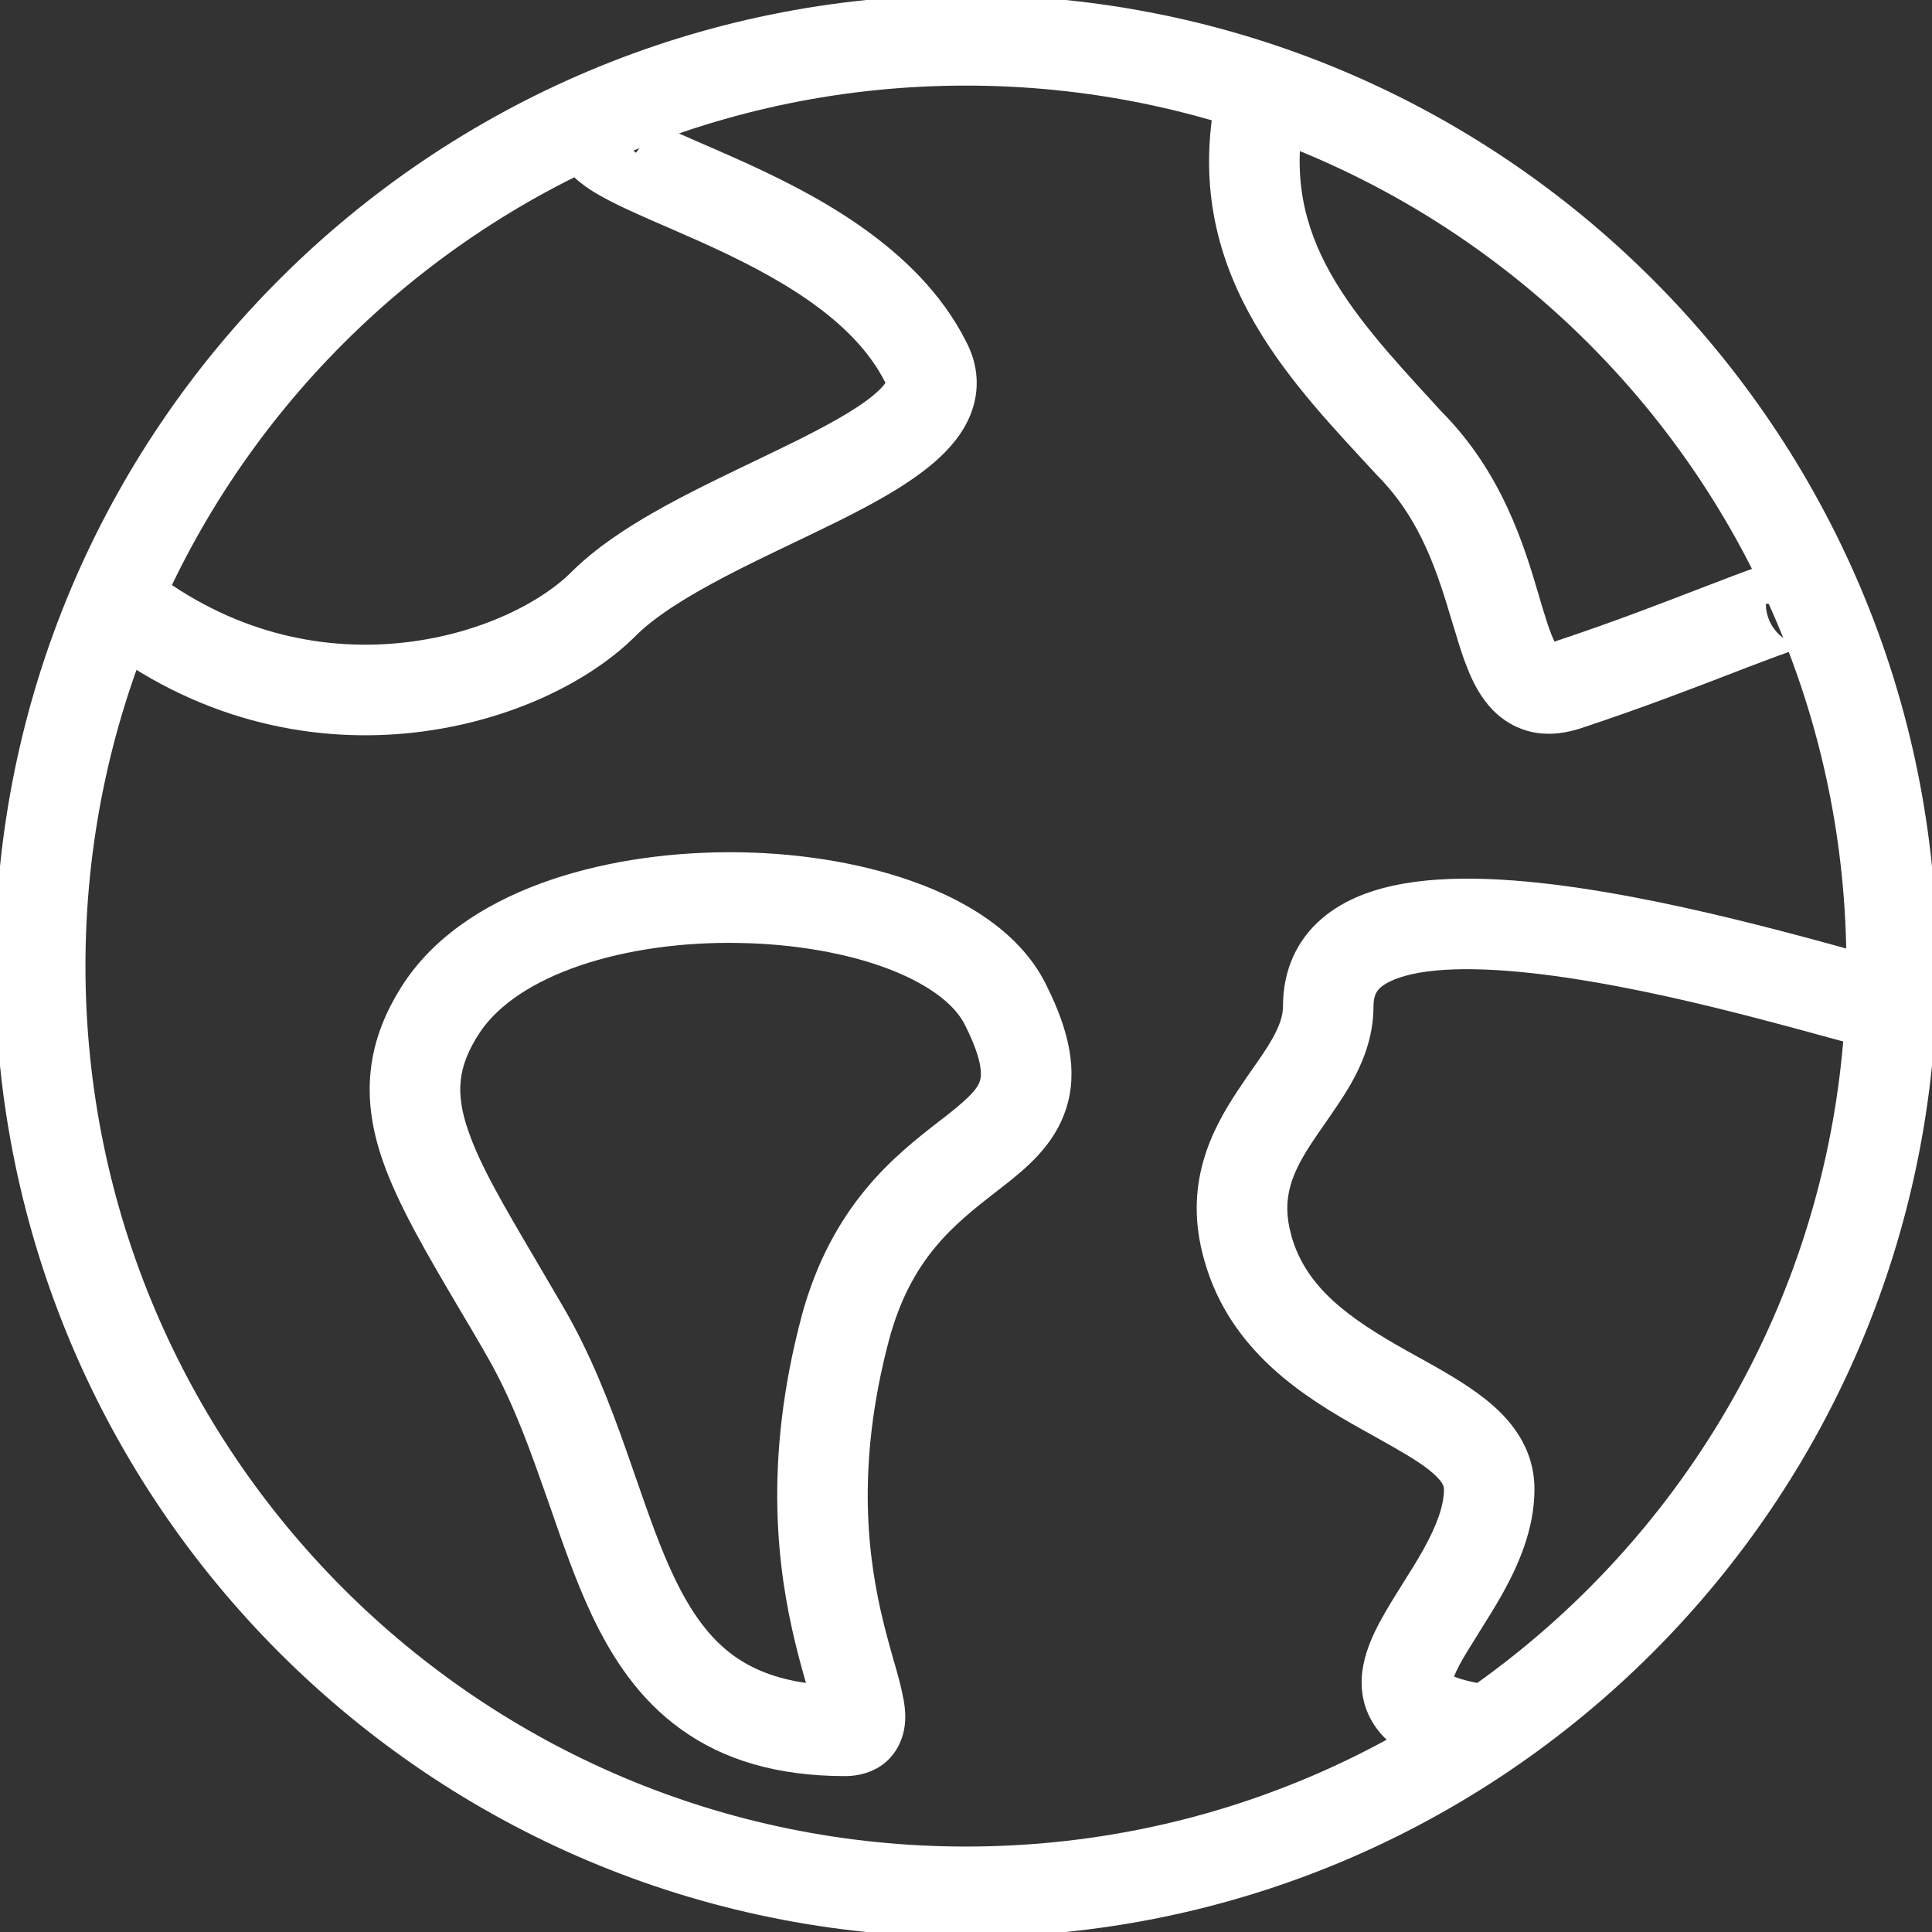 <svg width="13" height="13" viewBox="0 0 13 13" fill="none" xmlns="http://www.w3.org/2000/svg">
<rect x="0" y="0" width="13" height="13" fill="#333333" stroke="none"/>
<g clip-path="url(#clip0)">
<path fill-rule="evenodd" clip-rule="evenodd" d="M6.5 0.576C3.228 0.576 0.575 3.228 0.575 6.5C0.575 9.772 3.228 12.425 6.5 12.425C9.772 12.425 12.424 9.772 12.424 6.5C12.424 3.228 9.772 0.576 6.5 0.576ZM-0.034 6.5C-0.034 2.892 2.891 -0.034 6.5 -0.034C10.108 -0.034 13.034 2.892 13.034 6.5C13.034 10.109 10.108 13.034 6.5 13.034C2.891 13.034 -0.034 10.109 -0.034 6.5Z" fill="white"/>
<path fill-rule="evenodd" clip-rule="evenodd" d="M3.232 6.942C3.146 7.071 3.11 7.176 3.1 7.271C3.09 7.368 3.104 7.476 3.152 7.612C3.233 7.846 3.386 8.106 3.6 8.47C3.657 8.567 3.718 8.671 3.784 8.784C3.975 9.109 4.105 9.45 4.215 9.762C4.237 9.825 4.259 9.887 4.279 9.946C4.365 10.192 4.44 10.411 4.534 10.608C4.648 10.848 4.774 11.024 4.94 11.143C5.058 11.227 5.211 11.294 5.423 11.324C5.401 11.248 5.376 11.157 5.351 11.054C5.234 10.571 5.133 9.841 5.393 8.86L5.393 8.859C5.596 8.107 6.027 7.772 6.318 7.546C6.342 7.528 6.364 7.51 6.385 7.494C6.536 7.374 6.579 7.32 6.593 7.275C6.604 7.243 6.619 7.15 6.498 6.907L6.497 6.904L6.495 6.901C6.435 6.774 6.274 6.634 5.985 6.522C5.704 6.414 5.346 6.351 4.971 6.345C4.597 6.338 4.221 6.389 3.905 6.496C3.587 6.604 3.357 6.759 3.232 6.942ZM5.482 11.56C5.482 11.56 5.482 11.558 5.482 11.553C5.482 11.558 5.482 11.56 5.482 11.56ZM7.045 6.638C6.887 6.306 6.555 6.089 6.204 5.954C5.843 5.815 5.412 5.742 4.982 5.735C4.55 5.728 4.103 5.786 3.71 5.919C3.32 6.051 2.954 6.268 2.728 6.599L2.726 6.602C2.595 6.798 2.516 6.996 2.494 7.207C2.472 7.417 2.508 7.617 2.576 7.812C2.679 8.108 2.873 8.438 3.093 8.811C3.147 8.901 3.202 8.995 3.257 9.09L3.258 9.093C3.419 9.364 3.532 9.658 3.64 9.965C3.66 10.02 3.679 10.076 3.699 10.132C3.785 10.38 3.874 10.639 3.983 10.869C4.12 11.158 4.302 11.436 4.585 11.638C4.871 11.843 5.231 11.951 5.687 11.951C5.788 11.951 5.961 11.918 6.049 11.741C6.112 11.615 6.089 11.482 6.078 11.427C6.065 11.355 6.042 11.272 6.02 11.195L6.016 11.183C5.993 11.101 5.968 11.012 5.943 10.911C5.843 10.5 5.754 9.876 5.982 9.016C6.13 8.466 6.42 8.24 6.696 8.024C6.719 8.007 6.741 7.989 6.763 7.972C6.904 7.861 7.095 7.705 7.173 7.462C7.256 7.208 7.193 6.936 7.045 6.638Z" fill="white"/>
<path fill-rule="evenodd" clip-rule="evenodd" d="M12.752 6.467C12.752 6.467 12.743 6.466 12.729 6.466V7.075C12.675 7.075 12.614 7.061 12.584 7.054L12.582 7.054C12.539 7.044 12.485 7.03 12.425 7.014C12.365 6.998 12.307 6.982 12.245 6.965C12.165 6.943 12.077 6.919 11.967 6.89C11.604 6.793 11.148 6.679 10.701 6.604C10.247 6.527 9.836 6.496 9.551 6.545C9.41 6.57 9.331 6.609 9.291 6.643C9.264 6.667 9.242 6.698 9.242 6.771C9.242 6.98 9.168 7.156 9.087 7.298C9.035 7.388 8.966 7.487 8.907 7.572C8.882 7.608 8.858 7.642 8.839 7.671C8.693 7.889 8.618 8.063 8.689 8.312L8.689 8.314C8.788 8.668 9.083 8.873 9.459 9.085C9.486 9.1 9.513 9.115 9.542 9.131C9.694 9.215 9.863 9.31 9.994 9.414C10.157 9.543 10.325 9.736 10.325 10.021C10.325 10.29 10.216 10.532 10.112 10.72C10.06 10.813 10.003 10.903 9.954 10.981L9.95 10.988C9.898 11.071 9.855 11.139 9.822 11.2C9.804 11.234 9.792 11.261 9.784 11.281C9.834 11.302 9.92 11.325 10.06 11.344L9.981 11.948C9.812 11.926 9.665 11.892 9.544 11.841C9.422 11.789 9.305 11.709 9.232 11.583C9.155 11.451 9.152 11.314 9.174 11.202C9.195 11.095 9.241 10.995 9.285 10.913C9.33 10.829 9.384 10.743 9.433 10.665L9.434 10.663C9.486 10.581 9.535 10.503 9.579 10.424C9.669 10.261 9.716 10.131 9.716 10.021C9.716 10.007 9.716 9.971 9.616 9.891C9.527 9.821 9.41 9.756 9.257 9.67C9.226 9.653 9.194 9.635 9.16 9.616C8.792 9.409 8.275 9.099 8.103 8.478C7.958 7.97 8.153 7.602 8.332 7.333C8.368 7.278 8.4 7.233 8.429 7.191C8.478 7.121 8.519 7.063 8.558 6.995C8.612 6.9 8.633 6.832 8.633 6.771C8.633 6.532 8.723 6.329 8.892 6.183C9.049 6.047 9.251 5.979 9.448 5.945C9.84 5.877 10.336 5.924 10.803 6.003C11.277 6.083 11.755 6.203 12.124 6.301C12.222 6.327 12.327 6.356 12.418 6.381C12.483 6.398 12.541 6.414 12.583 6.425C12.641 6.441 12.687 6.453 12.72 6.46C12.743 6.466 12.752 6.467 12.752 6.467ZM9.746 11.261C9.746 11.261 9.746 11.261 9.747 11.261L9.746 11.261Z" fill="white"/>
<path fill-rule="evenodd" clip-rule="evenodd" d="M9.168 3.092C8.606 2.483 7.907 1.726 8.208 0.522L8.799 0.67C8.58 1.549 9.06 2.073 9.659 2.725C9.672 2.739 9.686 2.754 9.699 2.769C10.111 3.183 10.258 3.68 10.355 4.008C10.361 4.03 10.367 4.05 10.373 4.07C10.399 4.155 10.419 4.22 10.44 4.272C10.448 4.291 10.454 4.306 10.46 4.317L10.462 4.317L10.466 4.315C10.855 4.186 11.19 4.056 11.457 3.953C11.519 3.93 11.577 3.907 11.632 3.886C11.771 3.833 11.898 3.787 11.992 3.762C12.033 3.751 12.101 3.734 12.17 3.737C12.204 3.739 12.28 3.746 12.354 3.798C12.449 3.864 12.492 3.967 12.492 4.063H11.882C11.882 4.145 11.92 4.238 12.005 4.297C12.07 4.342 12.13 4.345 12.144 4.346C12.161 4.347 12.171 4.345 12.171 4.345C12.171 4.345 12.165 4.346 12.149 4.35C12.091 4.366 11.994 4.401 11.849 4.456C11.797 4.475 11.741 4.497 11.681 4.52C11.414 4.623 11.065 4.758 10.662 4.892C10.556 4.93 10.437 4.951 10.315 4.927C10.185 4.9 10.086 4.829 10.016 4.746C9.95 4.668 9.906 4.578 9.875 4.499C9.842 4.419 9.815 4.33 9.79 4.245C9.785 4.23 9.781 4.216 9.776 4.201C9.675 3.862 9.566 3.498 9.263 3.195L9.259 3.19L9.254 3.185C9.226 3.155 9.197 3.124 9.168 3.092Z" fill="white"/>
<path fill-rule="evenodd" clip-rule="evenodd" d="M6.5 2.297C6.173 1.649 5.45 1.289 4.945 1.063C4.856 1.023 4.774 0.988 4.701 0.956C4.546 0.888 4.426 0.837 4.339 0.787C4.299 0.764 4.285 0.752 4.285 0.752C4.285 0.753 4.293 0.76 4.302 0.776C4.319 0.805 4.339 0.859 4.328 0.925C4.317 0.986 4.286 1.02 4.278 1.028L3.847 0.597C3.799 0.646 3.745 0.72 3.727 0.82C3.709 0.926 3.738 1.019 3.778 1.087C3.846 1.201 3.963 1.274 4.037 1.316C4.155 1.383 4.324 1.457 4.498 1.532C4.564 1.561 4.631 1.59 4.696 1.619C5.22 1.853 5.74 2.142 5.957 2.574L5.958 2.576C5.951 2.587 5.937 2.605 5.91 2.63C5.81 2.725 5.628 2.831 5.375 2.958C5.286 3.002 5.187 3.05 5.083 3.1C4.916 3.18 4.739 3.265 4.579 3.349C4.315 3.488 4.044 3.651 3.847 3.847C3.635 4.06 3.204 4.279 2.674 4.328C2.154 4.376 1.556 4.258 1 3.823L0.625 4.303C1.315 4.843 2.071 4.996 2.729 4.935C3.377 4.875 3.949 4.607 4.278 4.278C4.406 4.15 4.609 4.022 4.863 3.888C5.017 3.807 5.171 3.733 5.326 3.659C5.432 3.608 5.539 3.557 5.648 3.503C5.896 3.379 6.154 3.238 6.328 3.073C6.417 2.989 6.506 2.879 6.548 2.739C6.593 2.589 6.574 2.437 6.5 2.297Z" fill="white"/>
</g>
<defs>
<clipPath id="clip0">
<rect width="13" height="13" fill="white"/>
</clipPath>
</defs>
</svg>
